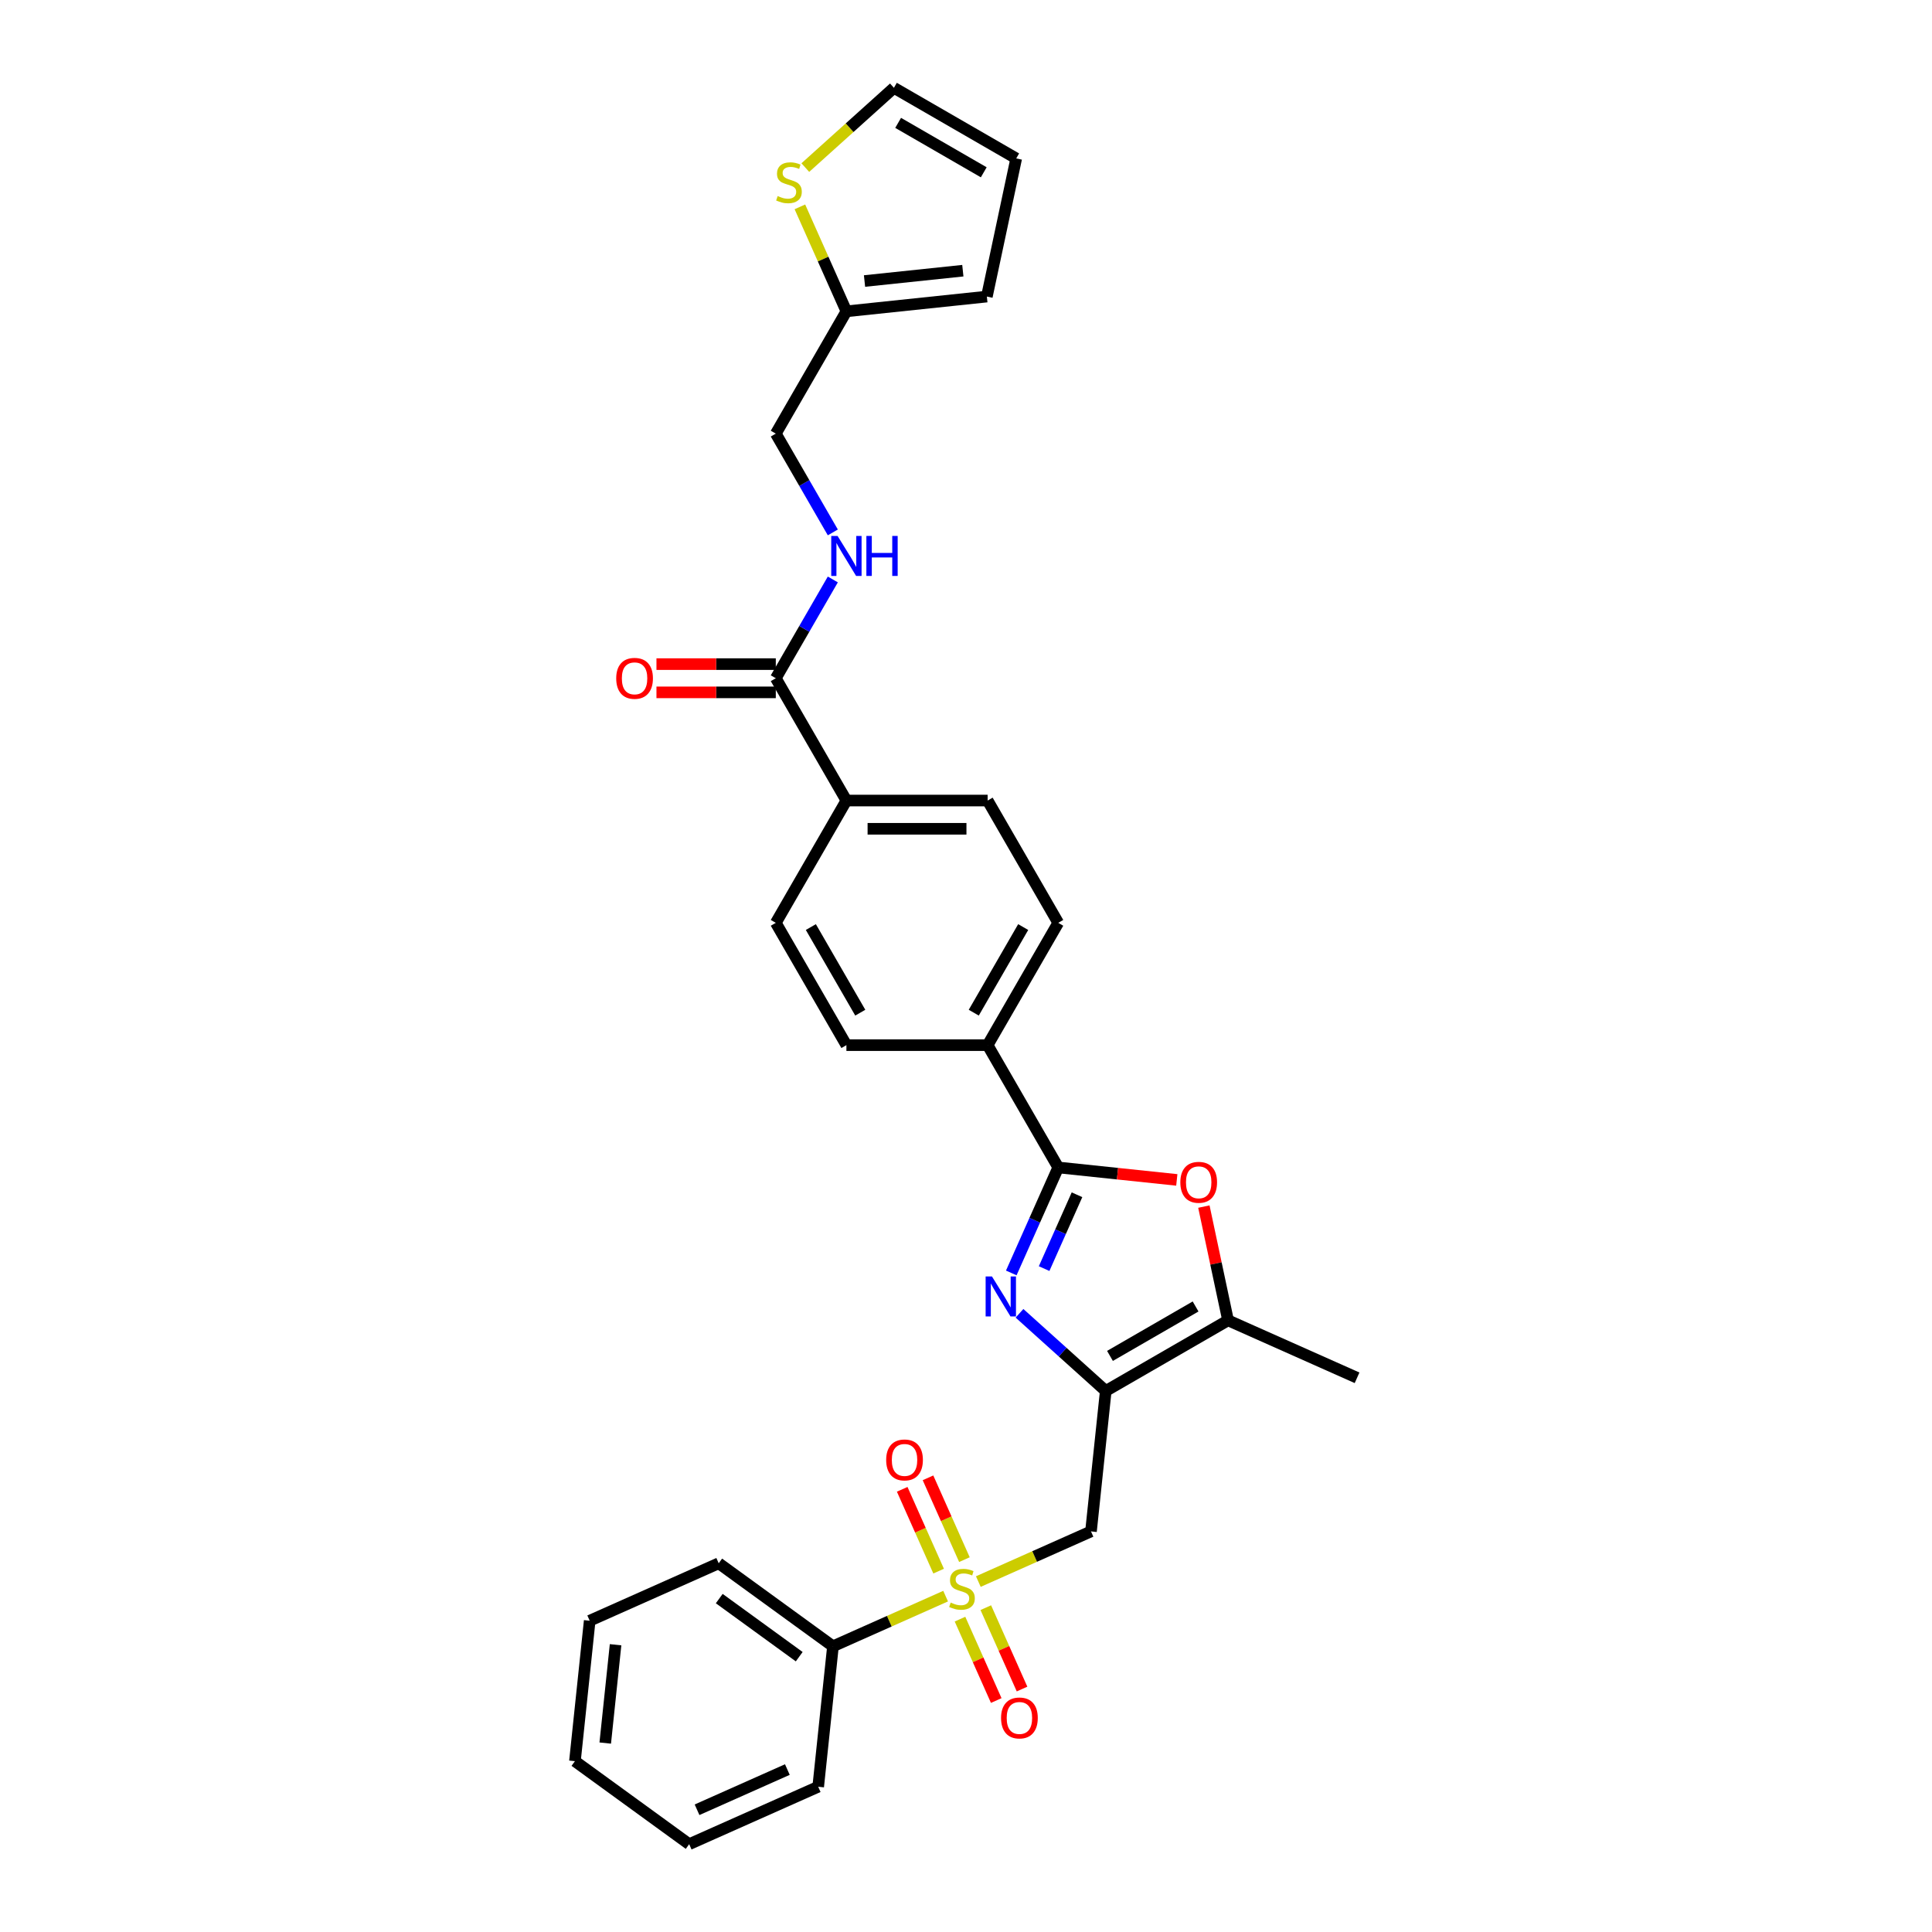 <?xml version='1.0' encoding='iso-8859-1'?>
<svg version='1.1' baseProfile='full'
              xmlns='http://www.w3.org/2000/svg'
                      xmlns:rdkit='http://www.rdkit.org/xml'
                      xmlns:xlink='http://www.w3.org/1999/xlink'
                  xml:space='preserve'
width='1000px' height='1000px' viewBox='0 0 1000 1000'>
<!-- END OF HEADER -->
<rect style='opacity:1.0;fill:#FFFFFF;stroke:none' width='1000' height='1000' x='0' y='0'> </rect>
<path class='bond-3' d='M 506.381,818.618 L 535.537,805.637' style='fill:none;fill-rule:evenodd;stroke:#CCCC00;stroke-width:6px;stroke-linecap:butt;stroke-linejoin:miter;stroke-opacity:1' />
<path class='bond-3' d='M 535.537,805.637 L 564.694,792.655' style='fill:none;fill-rule:evenodd;stroke:#000000;stroke-width:6px;stroke-linecap:butt;stroke-linejoin:miter;stroke-opacity:1' />
<path class='bond-11' d='M 496.895,838.064 L 506.273,859.127' style='fill:none;fill-rule:evenodd;stroke:#CCCC00;stroke-width:6px;stroke-linecap:butt;stroke-linejoin:miter;stroke-opacity:1' />
<path class='bond-11' d='M 506.273,859.127 L 515.651,880.19' style='fill:none;fill-rule:evenodd;stroke:#FF0000;stroke-width:6px;stroke-linecap:butt;stroke-linejoin:miter;stroke-opacity:1' />
<path class='bond-11' d='M 510.25,832.118 L 519.628,853.181' style='fill:none;fill-rule:evenodd;stroke:#CCCC00;stroke-width:6px;stroke-linecap:butt;stroke-linejoin:miter;stroke-opacity:1' />
<path class='bond-11' d='M 519.628,853.181 L 529.006,874.244' style='fill:none;fill-rule:evenodd;stroke:#FF0000;stroke-width:6px;stroke-linecap:butt;stroke-linejoin:miter;stroke-opacity:1' />
<path class='bond-12' d='M 499.185,807.265 L 489.759,786.092' style='fill:none;fill-rule:evenodd;stroke:#CCCC00;stroke-width:6px;stroke-linecap:butt;stroke-linejoin:miter;stroke-opacity:1' />
<path class='bond-12' d='M 489.759,786.092 L 480.332,764.92' style='fill:none;fill-rule:evenodd;stroke:#FF0000;stroke-width:6px;stroke-linecap:butt;stroke-linejoin:miter;stroke-opacity:1' />
<path class='bond-12' d='M 485.83,813.211 L 476.403,792.039' style='fill:none;fill-rule:evenodd;stroke:#CCCC00;stroke-width:6px;stroke-linecap:butt;stroke-linejoin:miter;stroke-opacity:1' />
<path class='bond-12' d='M 476.403,792.039 L 466.977,770.866' style='fill:none;fill-rule:evenodd;stroke:#FF0000;stroke-width:6px;stroke-linecap:butt;stroke-linejoin:miter;stroke-opacity:1' />
<path class='bond-13' d='M 489.452,826.155 L 460.295,839.136' style='fill:none;fill-rule:evenodd;stroke:#CCCC00;stroke-width:6px;stroke-linecap:butt;stroke-linejoin:miter;stroke-opacity:1' />
<path class='bond-13' d='M 460.295,839.136 L 431.139,852.118' style='fill:none;fill-rule:evenodd;stroke:#000000;stroke-width:6px;stroke-linecap:butt;stroke-linejoin:miter;stroke-opacity:1' />
<path class='bond-0' d='M 572.335,719.959 L 564.694,792.655' style='fill:none;fill-rule:evenodd;stroke:#000000;stroke-width:6px;stroke-linecap:butt;stroke-linejoin:miter;stroke-opacity:1' />
<path class='bond-1' d='M 572.335,719.959 L 550.013,699.86' style='fill:none;fill-rule:evenodd;stroke:#000000;stroke-width:6px;stroke-linecap:butt;stroke-linejoin:miter;stroke-opacity:1' />
<path class='bond-1' d='M 550.013,699.86 L 527.691,679.762' style='fill:none;fill-rule:evenodd;stroke:#0000FF;stroke-width:6px;stroke-linecap:butt;stroke-linejoin:miter;stroke-opacity:1' />
<path class='bond-5' d='M 572.335,719.959 L 635.638,683.41' style='fill:none;fill-rule:evenodd;stroke:#000000;stroke-width:6px;stroke-linecap:butt;stroke-linejoin:miter;stroke-opacity:1' />
<path class='bond-5' d='M 574.52,701.816 L 618.833,676.232' style='fill:none;fill-rule:evenodd;stroke:#000000;stroke-width:6px;stroke-linecap:butt;stroke-linejoin:miter;stroke-opacity:1' />
<path class='bond-2' d='M 523.435,658.869 L 535.589,631.57' style='fill:none;fill-rule:evenodd;stroke:#0000FF;stroke-width:6px;stroke-linecap:butt;stroke-linejoin:miter;stroke-opacity:1' />
<path class='bond-2' d='M 535.589,631.57 L 547.744,604.27' style='fill:none;fill-rule:evenodd;stroke:#000000;stroke-width:6px;stroke-linecap:butt;stroke-linejoin:miter;stroke-opacity:1' />
<path class='bond-2' d='M 540.437,656.626 L 548.945,637.516' style='fill:none;fill-rule:evenodd;stroke:#0000FF;stroke-width:6px;stroke-linecap:butt;stroke-linejoin:miter;stroke-opacity:1' />
<path class='bond-2' d='M 548.945,637.516 L 557.453,618.406' style='fill:none;fill-rule:evenodd;stroke:#000000;stroke-width:6px;stroke-linecap:butt;stroke-linejoin:miter;stroke-opacity:1' />
<path class='bond-7' d='M 547.744,604.27 L 511.196,540.966' style='fill:none;fill-rule:evenodd;stroke:#000000;stroke-width:6px;stroke-linecap:butt;stroke-linejoin:miter;stroke-opacity:1' />
<path class='bond-31' d='M 547.744,604.27 L 578.427,607.495' style='fill:none;fill-rule:evenodd;stroke:#000000;stroke-width:6px;stroke-linecap:butt;stroke-linejoin:miter;stroke-opacity:1' />
<path class='bond-31' d='M 578.427,607.495 L 609.111,610.72' style='fill:none;fill-rule:evenodd;stroke:#FF0000;stroke-width:6px;stroke-linecap:butt;stroke-linejoin:miter;stroke-opacity:1' />
<path class='bond-4' d='M 623.122,624.527 L 629.38,653.969' style='fill:none;fill-rule:evenodd;stroke:#FF0000;stroke-width:6px;stroke-linecap:butt;stroke-linejoin:miter;stroke-opacity:1' />
<path class='bond-4' d='M 629.38,653.969 L 635.638,683.41' style='fill:none;fill-rule:evenodd;stroke:#000000;stroke-width:6px;stroke-linecap:butt;stroke-linejoin:miter;stroke-opacity:1' />
<path class='bond-24' d='M 635.638,683.41 L 702.416,713.142' style='fill:none;fill-rule:evenodd;stroke:#000000;stroke-width:6px;stroke-linecap:butt;stroke-linejoin:miter;stroke-opacity:1' />
<path class='bond-6' d='M 401.55,351.055 L 438.099,414.359' style='fill:none;fill-rule:evenodd;stroke:#000000;stroke-width:6px;stroke-linecap:butt;stroke-linejoin:miter;stroke-opacity:1' />
<path class='bond-8' d='M 401.55,351.055 L 416.309,325.492' style='fill:none;fill-rule:evenodd;stroke:#000000;stroke-width:6px;stroke-linecap:butt;stroke-linejoin:miter;stroke-opacity:1' />
<path class='bond-8' d='M 416.309,325.492 L 431.068,299.929' style='fill:none;fill-rule:evenodd;stroke:#0000FF;stroke-width:6px;stroke-linecap:butt;stroke-linejoin:miter;stroke-opacity:1' />
<path class='bond-16' d='M 401.55,343.745 L 370.667,343.745' style='fill:none;fill-rule:evenodd;stroke:#000000;stroke-width:6px;stroke-linecap:butt;stroke-linejoin:miter;stroke-opacity:1' />
<path class='bond-16' d='M 370.667,343.745 L 339.783,343.745' style='fill:none;fill-rule:evenodd;stroke:#FF0000;stroke-width:6px;stroke-linecap:butt;stroke-linejoin:miter;stroke-opacity:1' />
<path class='bond-16' d='M 401.55,358.364 L 370.667,358.364' style='fill:none;fill-rule:evenodd;stroke:#000000;stroke-width:6px;stroke-linecap:butt;stroke-linejoin:miter;stroke-opacity:1' />
<path class='bond-16' d='M 370.667,358.364 L 339.783,358.364' style='fill:none;fill-rule:evenodd;stroke:#FF0000;stroke-width:6px;stroke-linecap:butt;stroke-linejoin:miter;stroke-opacity:1' />
<path class='bond-19' d='M 511.196,540.966 L 547.744,477.662' style='fill:none;fill-rule:evenodd;stroke:#000000;stroke-width:6px;stroke-linecap:butt;stroke-linejoin:miter;stroke-opacity:1' />
<path class='bond-19' d='M 504.017,524.161 L 529.601,479.848' style='fill:none;fill-rule:evenodd;stroke:#000000;stroke-width:6px;stroke-linecap:butt;stroke-linejoin:miter;stroke-opacity:1' />
<path class='bond-20' d='M 511.196,540.966 L 438.099,540.966' style='fill:none;fill-rule:evenodd;stroke:#000000;stroke-width:6px;stroke-linecap:butt;stroke-linejoin:miter;stroke-opacity:1' />
<path class='bond-23' d='M 431.068,275.573 L 416.309,250.01' style='fill:none;fill-rule:evenodd;stroke:#0000FF;stroke-width:6px;stroke-linecap:butt;stroke-linejoin:miter;stroke-opacity:1' />
<path class='bond-23' d='M 416.309,250.01 L 401.55,224.447' style='fill:none;fill-rule:evenodd;stroke:#000000;stroke-width:6px;stroke-linecap:butt;stroke-linejoin:miter;stroke-opacity:1' />
<path class='bond-9' d='M 414.024,107.07 L 426.061,134.107' style='fill:none;fill-rule:evenodd;stroke:#CCCC00;stroke-width:6px;stroke-linecap:butt;stroke-linejoin:miter;stroke-opacity:1' />
<path class='bond-9' d='M 426.061,134.107 L 438.099,161.143' style='fill:none;fill-rule:evenodd;stroke:#000000;stroke-width:6px;stroke-linecap:butt;stroke-linejoin:miter;stroke-opacity:1' />
<path class='bond-15' d='M 416.832,86.744 L 439.761,66.1' style='fill:none;fill-rule:evenodd;stroke:#CCCC00;stroke-width:6px;stroke-linecap:butt;stroke-linejoin:miter;stroke-opacity:1' />
<path class='bond-15' d='M 439.761,66.1 L 462.689,45.455' style='fill:none;fill-rule:evenodd;stroke:#000000;stroke-width:6px;stroke-linecap:butt;stroke-linejoin:miter;stroke-opacity:1' />
<path class='bond-10' d='M 438.099,161.143 L 401.55,224.447' style='fill:none;fill-rule:evenodd;stroke:#000000;stroke-width:6px;stroke-linecap:butt;stroke-linejoin:miter;stroke-opacity:1' />
<path class='bond-17' d='M 438.099,161.143 L 510.795,153.503' style='fill:none;fill-rule:evenodd;stroke:#000000;stroke-width:6px;stroke-linecap:butt;stroke-linejoin:miter;stroke-opacity:1' />
<path class='bond-17' d='M 447.475,145.458 L 498.363,140.109' style='fill:none;fill-rule:evenodd;stroke:#000000;stroke-width:6px;stroke-linecap:butt;stroke-linejoin:miter;stroke-opacity:1' />
<path class='bond-25' d='M 431.139,852.118 L 372.002,809.152' style='fill:none;fill-rule:evenodd;stroke:#000000;stroke-width:6px;stroke-linecap:butt;stroke-linejoin:miter;stroke-opacity:1' />
<path class='bond-25' d='M 413.675,857.5 L 372.28,827.425' style='fill:none;fill-rule:evenodd;stroke:#000000;stroke-width:6px;stroke-linecap:butt;stroke-linejoin:miter;stroke-opacity:1' />
<path class='bond-26' d='M 431.139,852.118 L 423.498,924.814' style='fill:none;fill-rule:evenodd;stroke:#000000;stroke-width:6px;stroke-linecap:butt;stroke-linejoin:miter;stroke-opacity:1' />
<path class='bond-14' d='M 438.099,414.359 L 401.55,477.662' style='fill:none;fill-rule:evenodd;stroke:#000000;stroke-width:6px;stroke-linecap:butt;stroke-linejoin:miter;stroke-opacity:1' />
<path class='bond-32' d='M 438.099,414.359 L 511.196,414.359' style='fill:none;fill-rule:evenodd;stroke:#000000;stroke-width:6px;stroke-linecap:butt;stroke-linejoin:miter;stroke-opacity:1' />
<path class='bond-32' d='M 449.063,428.978 L 500.231,428.978' style='fill:none;fill-rule:evenodd;stroke:#000000;stroke-width:6px;stroke-linecap:butt;stroke-linejoin:miter;stroke-opacity:1' />
<path class='bond-33' d='M 462.689,45.455 L 525.993,82.003' style='fill:none;fill-rule:evenodd;stroke:#000000;stroke-width:6px;stroke-linecap:butt;stroke-linejoin:miter;stroke-opacity:1' />
<path class='bond-33' d='M 464.875,63.598 L 509.188,89.181' style='fill:none;fill-rule:evenodd;stroke:#000000;stroke-width:6px;stroke-linecap:butt;stroke-linejoin:miter;stroke-opacity:1' />
<path class='bond-18' d='M 510.795,153.503 L 525.993,82.003' style='fill:none;fill-rule:evenodd;stroke:#000000;stroke-width:6px;stroke-linecap:butt;stroke-linejoin:miter;stroke-opacity:1' />
<path class='bond-21' d='M 547.744,477.662 L 511.196,414.359' style='fill:none;fill-rule:evenodd;stroke:#000000;stroke-width:6px;stroke-linecap:butt;stroke-linejoin:miter;stroke-opacity:1' />
<path class='bond-22' d='M 438.099,540.966 L 401.55,477.662' style='fill:none;fill-rule:evenodd;stroke:#000000;stroke-width:6px;stroke-linecap:butt;stroke-linejoin:miter;stroke-opacity:1' />
<path class='bond-22' d='M 445.277,524.161 L 419.693,479.848' style='fill:none;fill-rule:evenodd;stroke:#000000;stroke-width:6px;stroke-linecap:butt;stroke-linejoin:miter;stroke-opacity:1' />
<path class='bond-28' d='M 372.002,809.152 L 305.225,838.884' style='fill:none;fill-rule:evenodd;stroke:#000000;stroke-width:6px;stroke-linecap:butt;stroke-linejoin:miter;stroke-opacity:1' />
<path class='bond-27' d='M 423.498,924.814 L 356.721,954.545' style='fill:none;fill-rule:evenodd;stroke:#000000;stroke-width:6px;stroke-linecap:butt;stroke-linejoin:miter;stroke-opacity:1' />
<path class='bond-27' d='M 407.535,915.918 L 360.791,936.73' style='fill:none;fill-rule:evenodd;stroke:#000000;stroke-width:6px;stroke-linecap:butt;stroke-linejoin:miter;stroke-opacity:1' />
<path class='bond-29' d='M 356.721,954.545 L 297.584,911.58' style='fill:none;fill-rule:evenodd;stroke:#000000;stroke-width:6px;stroke-linecap:butt;stroke-linejoin:miter;stroke-opacity:1' />
<path class='bond-30' d='M 305.225,838.884 L 297.584,911.58' style='fill:none;fill-rule:evenodd;stroke:#000000;stroke-width:6px;stroke-linecap:butt;stroke-linejoin:miter;stroke-opacity:1' />
<path class='bond-30' d='M 318.618,851.316 L 313.27,902.204' style='fill:none;fill-rule:evenodd;stroke:#000000;stroke-width:6px;stroke-linecap:butt;stroke-linejoin:miter;stroke-opacity:1' />
<path  class='atom-0' d='M 492.069 829.492
Q 492.303 829.579, 493.267 829.989
Q 494.232 830.398, 495.285 830.661
Q 496.367 830.895, 497.419 830.895
Q 499.378 830.895, 500.519 829.959
Q 501.659 828.994, 501.659 827.328
Q 501.659 826.188, 501.074 825.486
Q 500.519 824.784, 499.642 824.404
Q 498.764 824.024, 497.302 823.585
Q 495.46 823.03, 494.349 822.503
Q 493.267 821.977, 492.478 820.866
Q 491.718 819.755, 491.718 817.884
Q 491.718 815.282, 493.472 813.673
Q 495.256 812.065, 498.764 812.065
Q 501.162 812.065, 503.881 813.206
L 503.209 815.457
Q 500.723 814.434, 498.852 814.434
Q 496.835 814.434, 495.724 815.282
Q 494.612 816.1, 494.642 817.533
Q 494.642 818.644, 495.197 819.316
Q 495.782 819.989, 496.601 820.369
Q 497.449 820.749, 498.852 821.188
Q 500.723 821.773, 501.834 822.357
Q 502.945 822.942, 503.735 824.141
Q 504.554 825.31, 504.554 827.328
Q 504.554 830.193, 502.624 831.743
Q 500.723 833.263, 497.536 833.263
Q 495.694 833.263, 494.291 832.854
Q 492.917 832.474, 491.279 831.801
L 492.069 829.492
' fill='#CCCC00'/>
<path  class='atom-2' d='M 513.437 660.697
L 520.22 671.661
Q 520.893 672.743, 521.975 674.702
Q 523.057 676.661, 523.115 676.778
L 523.115 660.697
L 525.864 660.697
L 525.864 681.398
L 523.027 681.398
L 515.747 669.41
Q 514.899 668.007, 513.993 666.398
Q 513.115 664.79, 512.852 664.293
L 512.852 681.398
L 510.162 681.398
L 510.162 660.697
L 513.437 660.697
' fill='#0000FF'/>
<path  class='atom-5' d='M 610.938 611.969
Q 610.938 606.999, 613.394 604.221
Q 615.85 601.443, 620.441 601.443
Q 625.031 601.443, 627.487 604.221
Q 629.943 606.999, 629.943 611.969
Q 629.943 616.998, 627.458 619.864
Q 624.973 622.7, 620.441 622.7
Q 615.879 622.7, 613.394 619.864
Q 610.938 617.028, 610.938 611.969
M 620.441 620.361
Q 623.598 620.361, 625.294 618.256
Q 627.019 616.121, 627.019 611.969
Q 627.019 607.905, 625.294 605.858
Q 623.598 603.782, 620.441 603.782
Q 617.283 603.782, 615.558 605.829
Q 613.862 607.876, 613.862 611.969
Q 613.862 616.15, 615.558 618.256
Q 617.283 620.361, 620.441 620.361
' fill='#FF0000'/>
<path  class='atom-9' d='M 433.523 277.4
L 440.306 288.365
Q 440.979 289.447, 442.061 291.406
Q 443.142 293.365, 443.201 293.482
L 443.201 277.4
L 445.949 277.4
L 445.949 298.101
L 443.113 298.101
L 435.833 286.114
Q 434.985 284.71, 434.078 283.102
Q 433.201 281.494, 432.938 280.997
L 432.938 298.101
L 430.248 298.101
L 430.248 277.4
L 433.523 277.4
' fill='#0000FF'/>
<path  class='atom-9' d='M 448.435 277.4
L 451.242 277.4
L 451.242 286.201
L 461.826 286.201
L 461.826 277.4
L 464.633 277.4
L 464.633 298.101
L 461.826 298.101
L 461.826 288.54
L 451.242 288.54
L 451.242 298.101
L 448.435 298.101
L 448.435 277.4
' fill='#0000FF'/>
<path  class='atom-10' d='M 402.52 101.471
Q 402.754 101.559, 403.719 101.968
Q 404.683 102.377, 405.736 102.641
Q 406.818 102.874, 407.87 102.874
Q 409.829 102.874, 410.97 101.939
Q 412.11 100.974, 412.11 99.307
Q 412.11 98.167, 411.525 97.465
Q 410.97 96.763, 410.093 96.383
Q 409.215 96.003, 407.753 95.565
Q 405.911 95.009, 404.8 94.483
Q 403.719 93.957, 402.929 92.846
Q 402.169 91.734, 402.169 89.863
Q 402.169 87.261, 403.923 85.653
Q 405.707 84.045, 409.215 84.045
Q 411.613 84.045, 414.332 85.185
L 413.66 87.436
Q 411.174 86.413, 409.303 86.413
Q 407.286 86.413, 406.175 87.261
Q 405.064 88.08, 405.093 89.512
Q 405.093 90.623, 405.648 91.296
Q 406.233 91.968, 407.052 92.349
Q 407.9 92.729, 409.303 93.167
Q 411.174 93.752, 412.285 94.337
Q 413.397 94.921, 414.186 96.12
Q 415.005 97.29, 415.005 99.307
Q 415.005 102.173, 413.075 103.722
Q 411.174 105.243, 407.987 105.243
Q 406.145 105.243, 404.742 104.833
Q 403.368 104.453, 401.73 103.781
L 402.52 101.471
' fill='#CCCC00'/>
<path  class='atom-12' d='M 518.145 889.222
Q 518.145 884.252, 520.601 881.474
Q 523.057 878.696, 527.648 878.696
Q 532.238 878.696, 534.694 881.474
Q 537.15 884.252, 537.15 889.222
Q 537.15 894.251, 534.665 897.117
Q 532.18 899.953, 527.648 899.953
Q 523.086 899.953, 520.601 897.117
Q 518.145 894.281, 518.145 889.222
M 527.648 897.614
Q 530.805 897.614, 532.501 895.509
Q 534.226 893.374, 534.226 889.222
Q 534.226 885.158, 532.501 883.111
Q 530.805 881.036, 527.648 881.036
Q 524.49 881.036, 522.765 883.082
Q 521.069 885.129, 521.069 889.222
Q 521.069 893.404, 522.765 895.509
Q 524.49 897.614, 527.648 897.614
' fill='#FF0000'/>
<path  class='atom-13' d='M 458.683 755.668
Q 458.683 750.697, 461.139 747.919
Q 463.595 745.142, 468.185 745.142
Q 472.776 745.142, 475.232 747.919
Q 477.688 750.697, 477.688 755.668
Q 477.688 760.697, 475.203 763.562
Q 472.717 766.398, 468.185 766.398
Q 463.624 766.398, 461.139 763.562
Q 458.683 760.726, 458.683 755.668
M 468.185 764.059
Q 471.343 764.059, 473.039 761.954
Q 474.764 759.82, 474.764 755.668
Q 474.764 751.603, 473.039 749.557
Q 471.343 747.481, 468.185 747.481
Q 465.027 747.481, 463.302 749.527
Q 461.606 751.574, 461.606 755.668
Q 461.606 759.849, 463.302 761.954
Q 465.027 764.059, 468.185 764.059
' fill='#FF0000'/>
<path  class='atom-17' d='M 318.951 351.113
Q 318.951 346.143, 321.407 343.365
Q 323.863 340.587, 328.453 340.587
Q 333.044 340.587, 335.5 343.365
Q 337.956 346.143, 337.956 351.113
Q 337.956 356.142, 335.471 359.008
Q 332.985 361.844, 328.453 361.844
Q 323.892 361.844, 321.407 359.008
Q 318.951 356.172, 318.951 351.113
M 328.453 359.505
Q 331.611 359.505, 333.307 357.4
Q 335.032 355.265, 335.032 351.113
Q 335.032 347.049, 333.307 345.002
Q 331.611 342.926, 328.453 342.926
Q 325.295 342.926, 323.57 344.973
Q 321.875 347.02, 321.875 351.113
Q 321.875 355.294, 323.57 357.4
Q 325.295 359.505, 328.453 359.505
' fill='#FF0000'/>
</svg>
